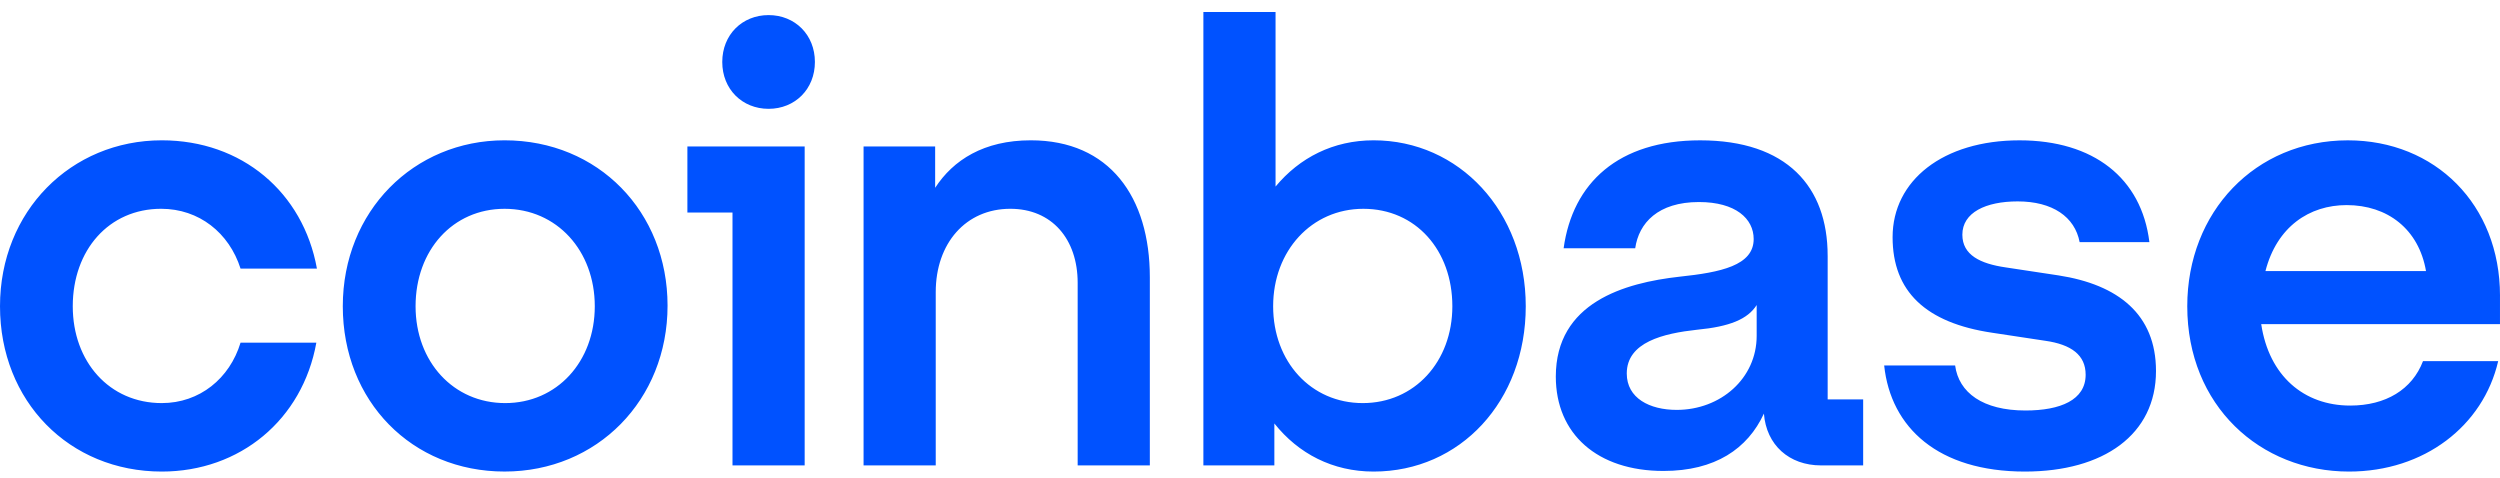 <svg width="136" height="26" viewBox="0 0 136 26" fill="none" xmlns="http://www.w3.org/2000/svg">
<g clip-path="url(#clip0_16100_3281)">
<path d="M27.448 7.633C22.508 7.633 18.648 11.492 18.648 16.659C18.648 21.826 22.41 25.652 27.448 25.652C32.486 25.652 36.315 21.76 36.315 16.626C36.315 11.525 32.552 7.633 27.448 7.633ZM27.482 21.928C24.668 21.928 22.607 19.68 22.607 16.66C22.607 13.606 24.635 11.359 27.448 11.359C30.295 11.359 32.356 13.64 32.356 16.66C32.356 19.68 30.295 21.928 27.482 21.928ZM37.394 11.56H39.848V25.318H43.774V7.968H37.394V11.56ZM8.768 11.358C10.829 11.358 12.465 12.666 13.086 14.612H17.241C16.488 10.452 13.151 7.633 8.801 7.633C3.86 7.633 0 11.492 0 16.66C0 21.828 3.763 25.653 8.801 25.653C13.054 25.653 16.456 22.834 17.209 18.64H13.086C12.497 20.586 10.861 21.928 8.8 21.928C5.953 21.928 3.958 19.68 3.958 16.66C3.959 13.606 5.922 11.358 8.768 11.358ZM111.986 14.982L109.107 14.546C107.733 14.346 106.752 13.876 106.752 12.768C106.752 11.56 108.028 10.956 109.761 10.956C111.659 10.956 112.87 11.795 113.132 13.171H116.927C116.501 9.681 113.884 7.634 109.86 7.634C105.705 7.634 102.957 9.815 102.957 12.902C102.957 15.855 104.757 17.567 108.387 18.103L111.266 18.539C112.674 18.74 113.459 19.311 113.459 20.385C113.459 21.761 112.085 22.331 110.187 22.331C107.864 22.331 106.555 21.358 106.359 19.882H102.499C102.859 23.271 105.443 25.653 110.154 25.653C114.44 25.653 117.286 23.64 117.286 20.183C117.286 17.096 115.225 15.485 111.986 14.982ZM41.811 0.821C40.371 0.821 39.291 1.894 39.291 3.371C39.291 4.847 40.37 5.92 41.811 5.92C43.25 5.92 44.331 4.847 44.331 3.371C44.331 1.894 43.25 0.821 41.811 0.821ZM99.424 13.909C99.424 10.151 97.199 7.634 92.488 7.634C88.039 7.634 85.552 9.95 85.061 13.507H88.955C89.151 12.131 90.198 10.991 92.423 10.991C94.419 10.991 95.4 11.896 95.4 13.004C95.4 14.447 93.6 14.816 91.376 15.051C88.366 15.386 84.636 16.459 84.636 20.487C84.636 23.608 86.894 25.62 90.493 25.62C93.306 25.62 95.073 24.412 95.957 22.499C96.088 24.21 97.331 25.318 99.066 25.318H101.356V21.728H99.425V13.909H99.424ZM95.563 18.271C95.563 20.587 93.6 22.298 91.212 22.298C89.739 22.298 88.496 21.66 88.496 20.319C88.496 18.608 90.492 18.138 92.324 17.937C94.09 17.769 95.072 17.367 95.563 16.594V18.271ZM74.723 7.633C72.531 7.633 70.699 8.573 69.39 10.149V0.653H65.464V25.318H69.325V23.036C70.633 24.68 72.499 25.653 74.723 25.653C79.434 25.653 83.001 21.828 83.001 16.66C83.001 11.492 79.369 7.633 74.723 7.633ZM74.134 21.928C71.321 21.928 69.259 19.68 69.259 16.66C69.259 13.64 71.353 11.359 74.166 11.359C77.013 11.359 79.008 13.607 79.008 16.66C79.008 19.68 76.948 21.928 74.134 21.928ZM56.075 7.633C53.523 7.633 51.854 8.706 50.872 10.217V7.968H46.978V25.317H50.904V15.888C50.904 13.236 52.54 11.358 54.961 11.358C57.219 11.358 58.625 13.002 58.625 15.385V25.318H62.551V15.084C62.552 10.72 60.361 7.633 56.075 7.633ZM136 16.09C136 11.124 132.467 7.634 127.723 7.634C122.684 7.634 118.987 11.527 118.987 16.66C118.987 22.063 122.946 25.653 127.788 25.653C131.878 25.653 135.084 23.17 135.901 19.647H131.811C131.222 21.19 129.783 22.063 127.852 22.063C125.332 22.063 123.435 20.452 123.01 17.633H135.999V16.09H136ZM123.24 14.747C123.862 12.331 125.629 11.157 127.657 11.157C129.882 11.157 131.583 12.465 131.975 14.747H123.24Z" fill="#0052FF"/>
</g>
<defs>
<clipPath id="clip0_16100_3281">
<rect width="136" height="25" fill="white" transform="translate(0 0.653)"/>
</clipPath>
</defs>
</svg>
